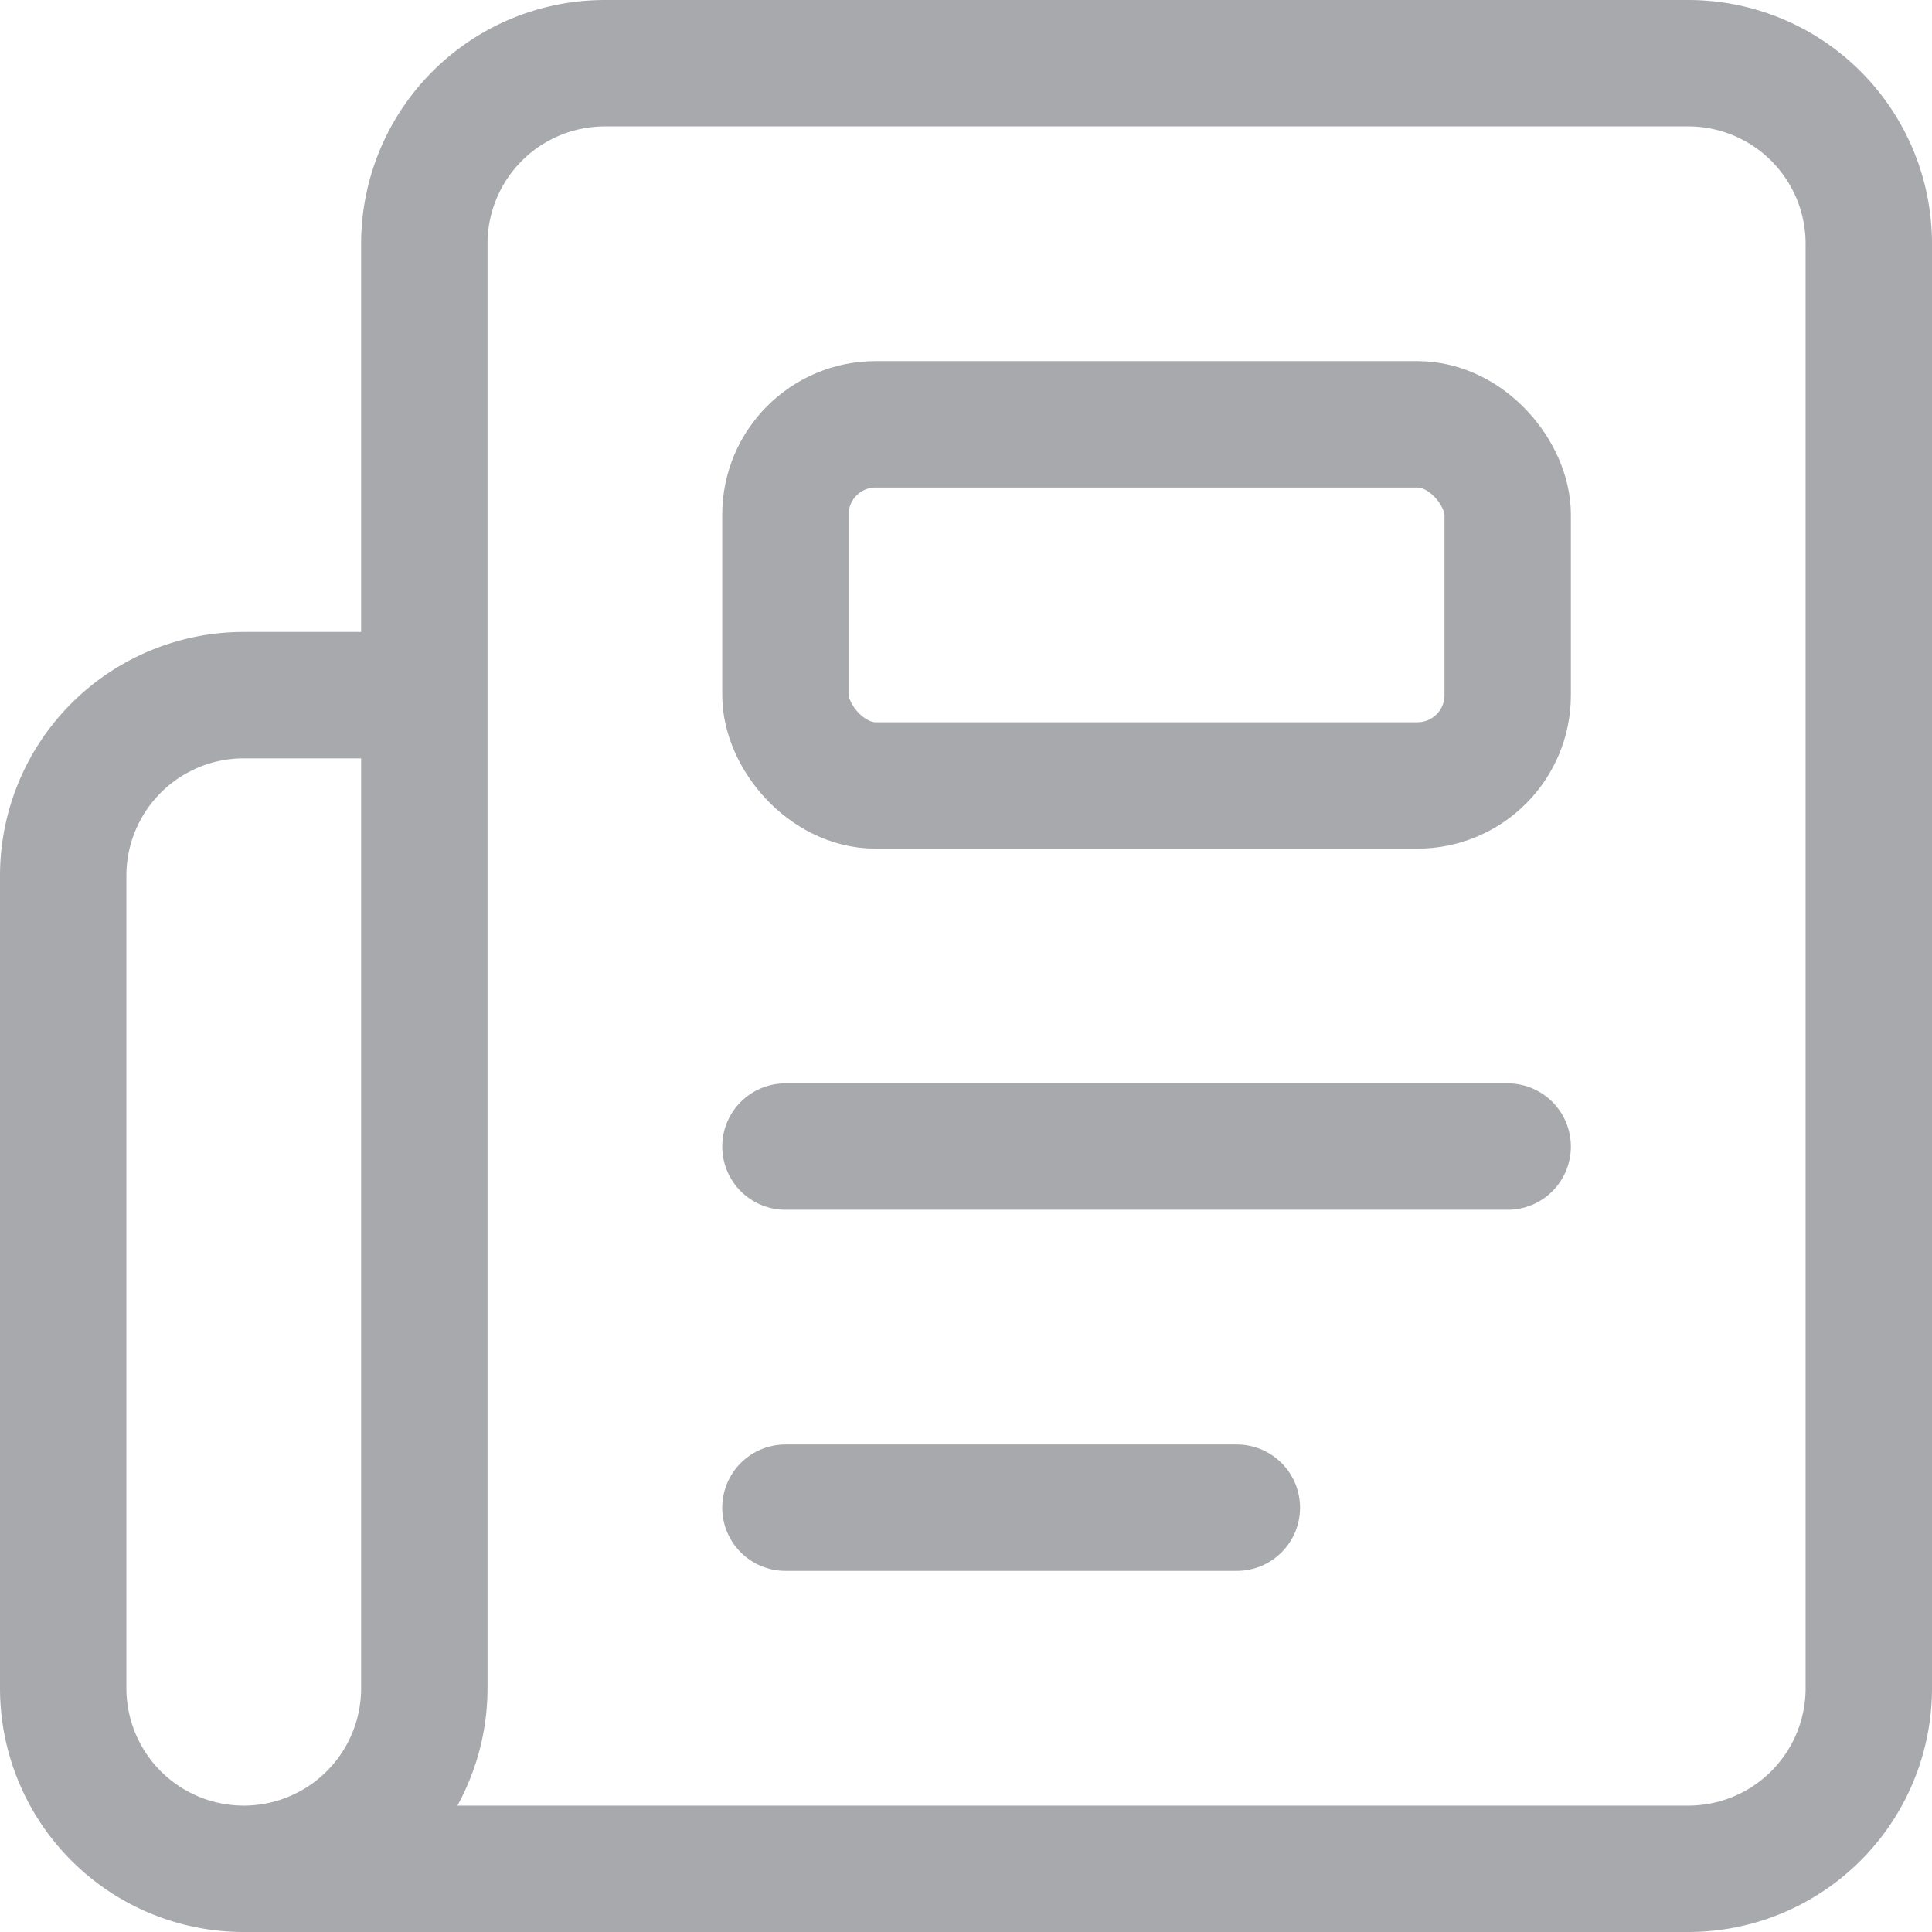 <svg xmlns="http://www.w3.org/2000/svg" width="21.4" height="21.4" viewBox="0 0 21.4 21.4">
  <g id="Group_6554" data-name="Group 6554" transform="translate(-1.3 -1.3)">
    <path id="Path_12813" data-name="Path 12813" d="M15,18H10" fill="none" stroke="#a7a9ac" stroke-linecap="round" stroke-linejoin="round" stroke-width="1.4"/>
    <path id="Path_12814" data-name="Path 12814" d="M18,14H10" fill="none" stroke="#a7a9ac" stroke-linecap="round" stroke-linejoin="round" stroke-width="1.4"/>
    <path id="Path_12815" data-name="Path 12815" d="M4,22H20a2,2,0,0,0,2-2V4a2,2,0,0,0-2-2H8A2,2,0,0,0,6,4V20a2,2,0,0,1-4,0V11A2,2,0,0,1,4,9H6" fill="none" stroke="#a7a9ac" stroke-linecap="round" stroke-linejoin="round" stroke-width="1.4"/>
    <rect id="Rectangle_1753" data-name="Rectangle 1753" width="8" height="4" rx="1" transform="translate(10 6)" fill="none" stroke="#a7a9ac" stroke-linecap="round" stroke-linejoin="round" stroke-width="1.4"/>
  </g>
</svg>
